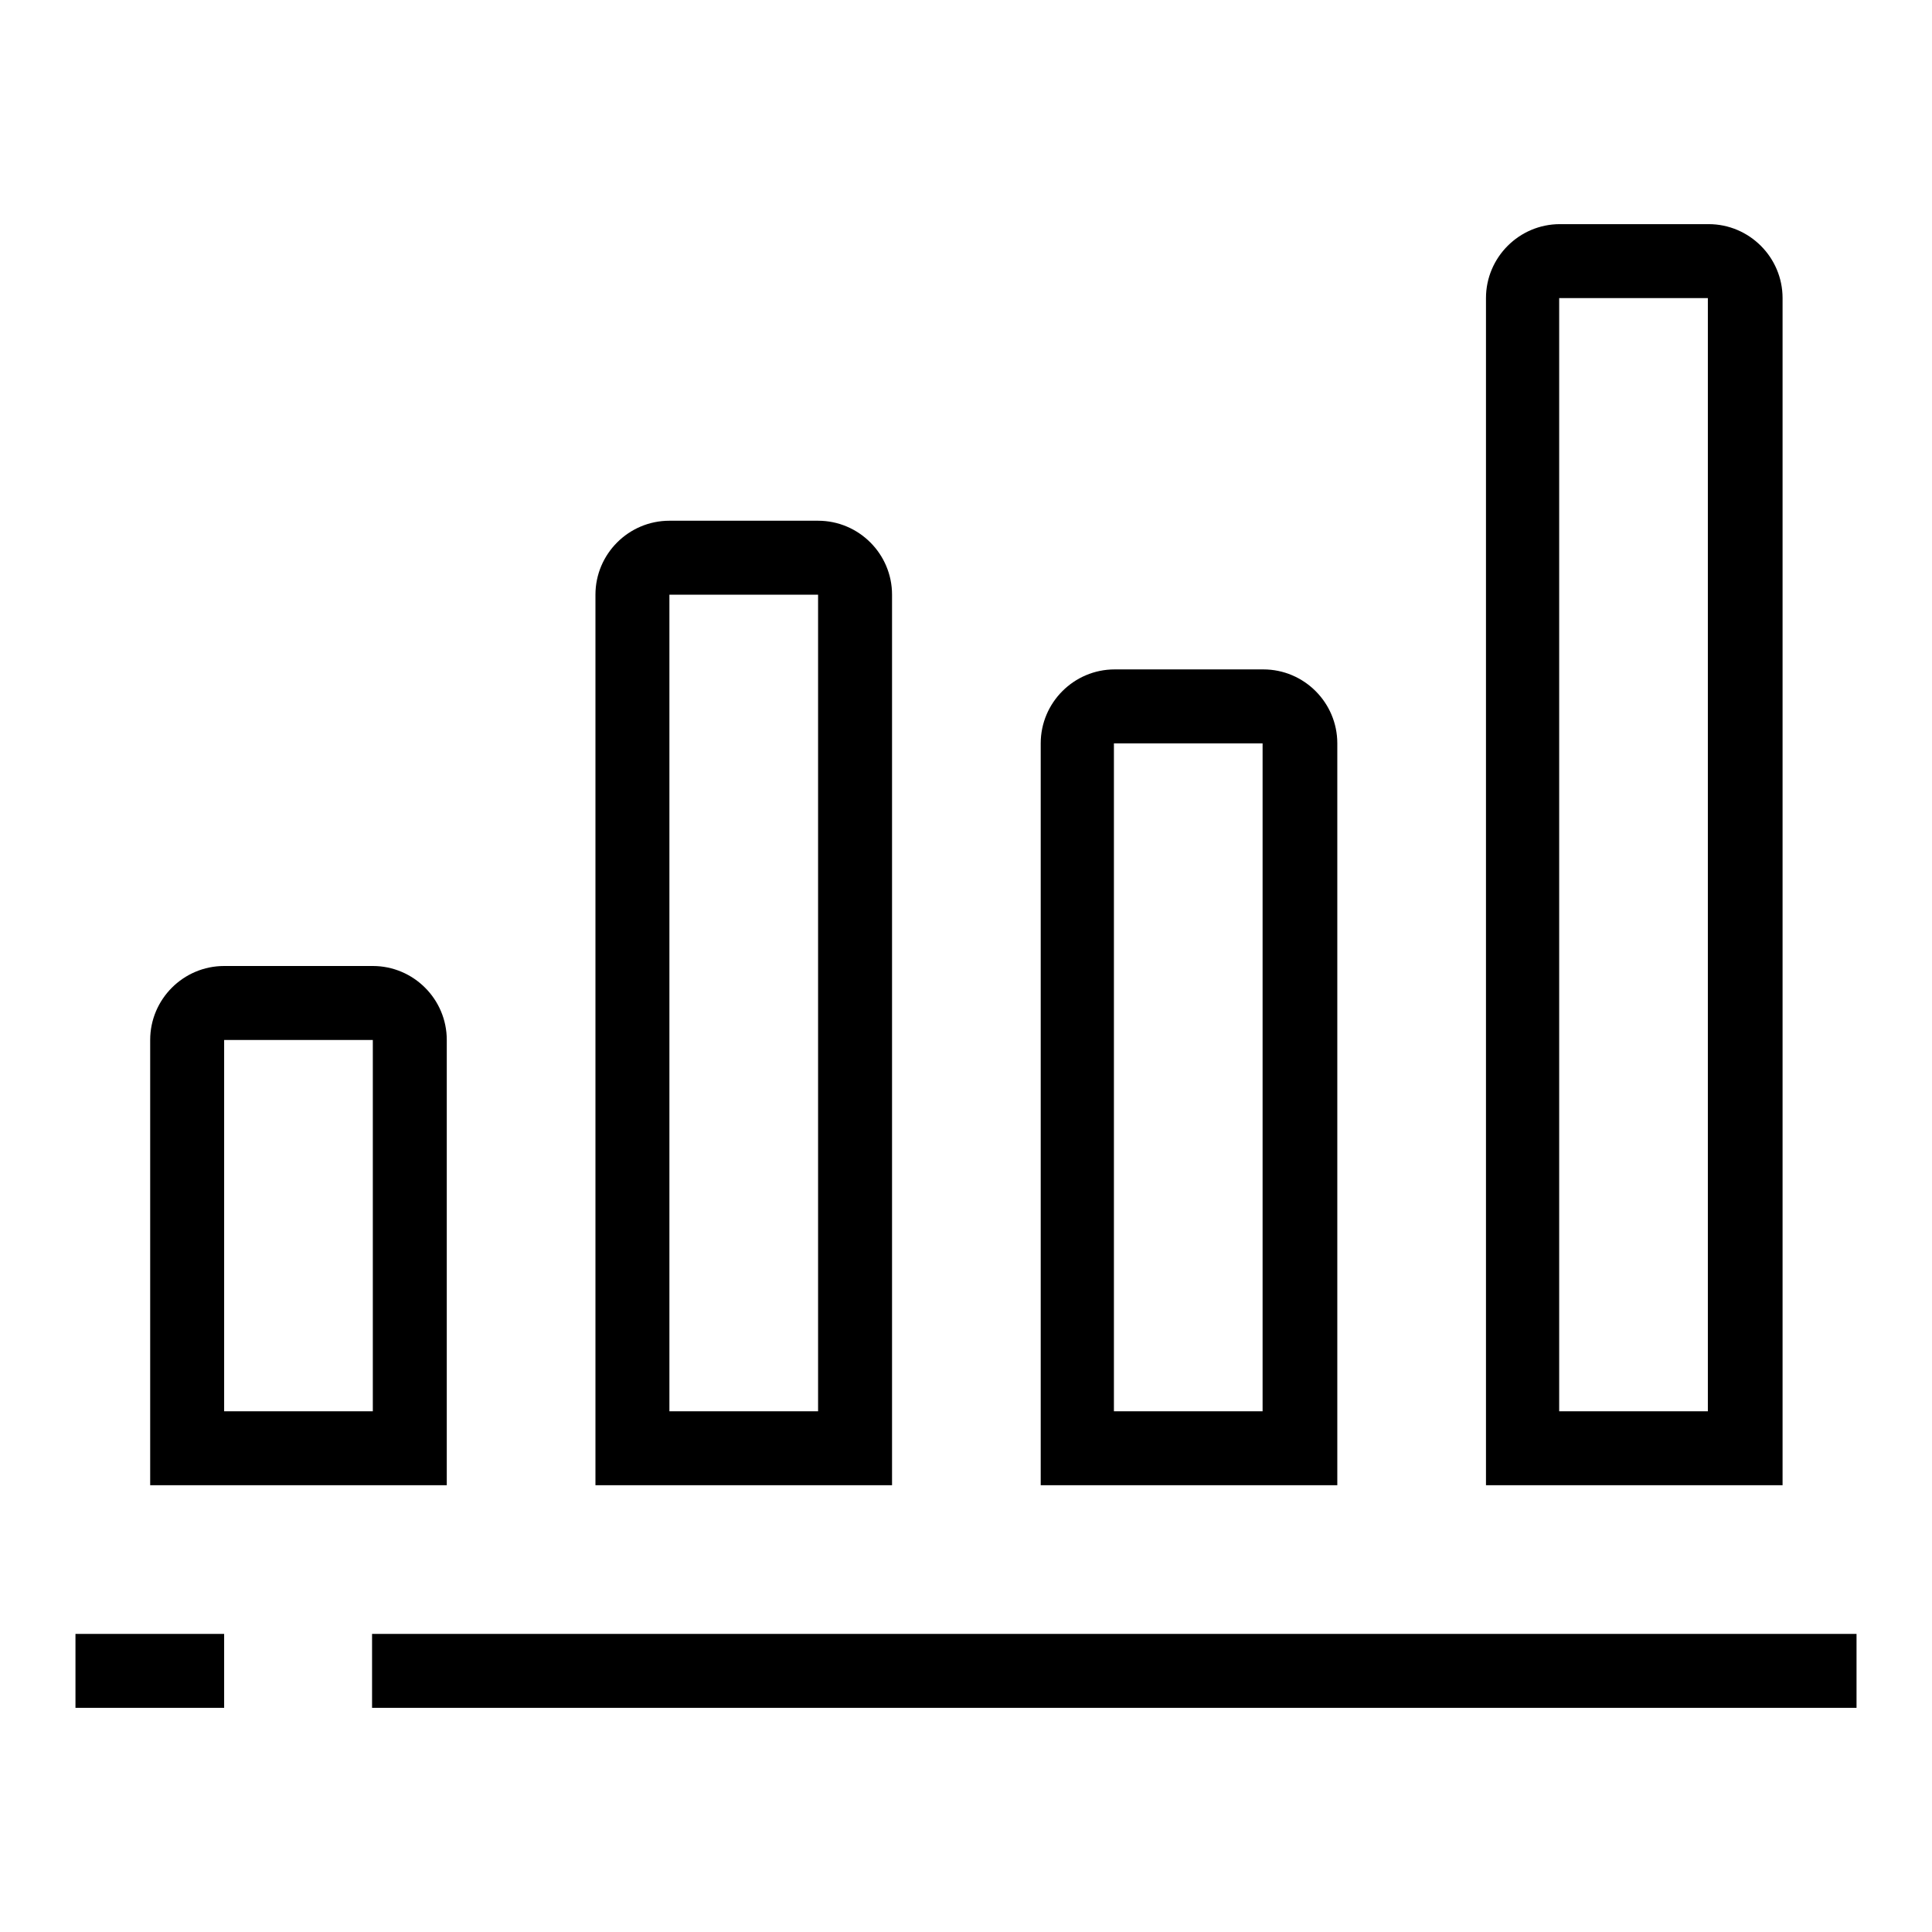 <?xml version="1.0" encoding="utf-8"?>
<!-- Svg Vector Icons : http://www.onlinewebfonts.com/icon -->
<!DOCTYPE svg PUBLIC "-//W3C//DTD SVG 1.1//EN" "http://www.w3.org/Graphics/SVG/1.1/DTD/svg11.dtd">
<svg version="1.1" xmlns="http://www.w3.org/2000/svg" xmlns:xlink="http://www.w3.org/1999/xlink" x="0px" y="0px" viewBox="0 0 256 256" enable-background="new 0 0 256 256" xml:space="preserve">
<g> <path fill="#000000" d="M236.2,39.5c0-5.4-4.4-9.8-9.8-9.8h-19.7c-5.4,0-9.8,4.4-9.8,9.8v157.3h39.3V39.5z M226.3,187h-19.7V39.5 h19.7V187z M49.3,216.5H246v9.8H49.3V216.5z M59.2,137.8c0-5.4-4.4-9.8-9.8-9.8H29.7c-5.4,0-9.8,4.4-9.8,9.8v59h39.3V137.8z  M49.3,187H29.7v-49.2h19.7V187z M118.2,78.8c0-5.4-4.4-9.8-9.8-9.8H88.7c-5.4,0-9.8,4.4-9.8,9.8v118h39.3V78.8z M108.3,187H88.7 V78.8h19.7V187z M10,216.5h19.7v9.8H10V216.5z M177.2,98.5c0-5.4-4.4-9.8-9.8-9.8h-19.7c-5.4,0-9.8,4.4-9.8,9.8v98.3h39.3V98.5 L177.2,98.5z M167.3,187h-19.7V98.5h19.7V187z"/></g>
</svg>